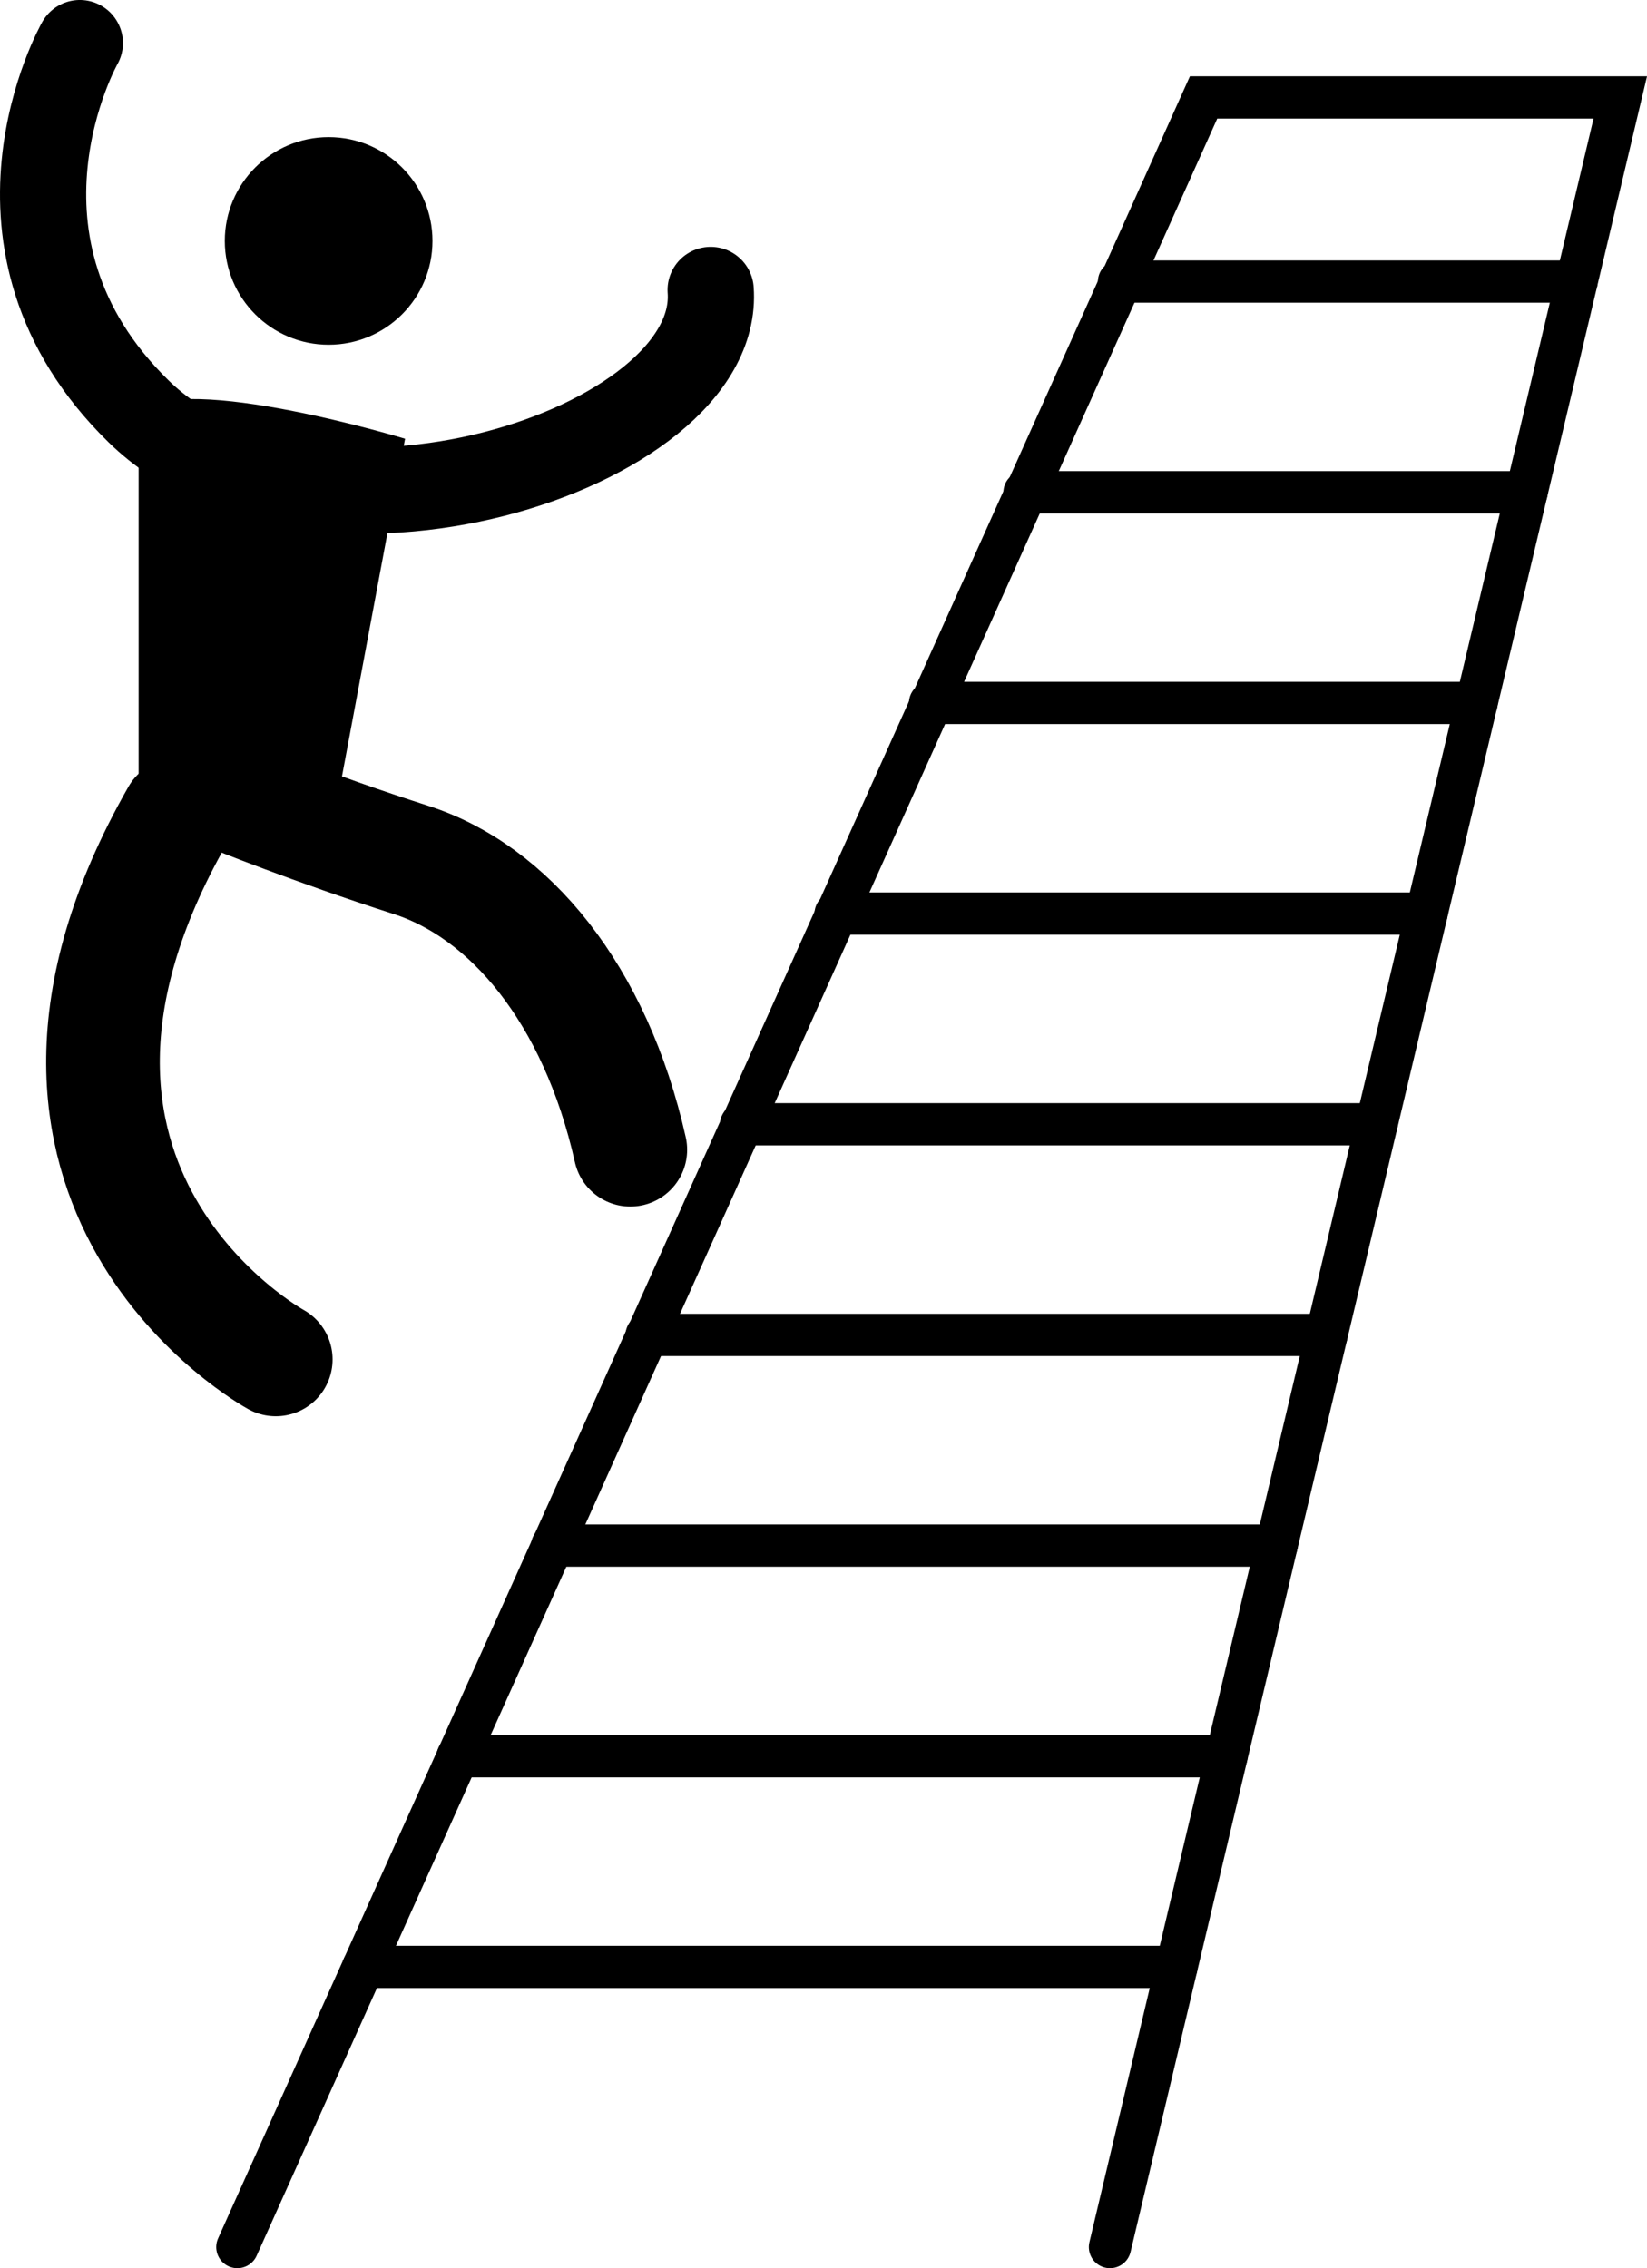 <svg xmlns="http://www.w3.org/2000/svg" viewBox="0 0 545.46 751.27"><defs><style>.a,.b,.c{fill:none;stroke:#000;stroke-linecap:round;stroke-miterlimit:10;}.a{stroke-width:28.55px;}.b{stroke-width:37.63px;}.c{stroke-width:14px;}</style></defs><path class="a" d="M744.83,269S707.2,335.18,764.3,391s193.34,13,189.45-40.23" transform="translate(-718.39 -254.73)"/><path d="M764.3,391V518.14h66.18l22.06-118.08S779.87,378,764.3,391Z" transform="translate(-718.39 -254.73)"/><path class="b" d="M809.72,705s-103.17-56.45-32.45-180.37" transform="translate(-718.39 -254.73)"/><path class="b" d="M794.92,518.14s27.12,11,59.56,21.41,61,44.12,72.67,96" transform="translate(-718.39 -254.73)"/><circle cx="108.84" cy="79.8" r="34.39"/><polyline class="c" points="78.61 744.27 398.61 32.27 536.61 32.27 367.61 744.27"/><line class="c" x1="370.61" y1="93.27" x2="522.13" y2="93.27"/><line class="c" x1="339.32" y1="163.05" x2="505.57" y2="163.05"/><line class="c" x1="308.03" y1="232.83" x2="489" y2="232.83"/><line class="c" x1="276.75" y1="302.6" x2="472.44" y2="302.6"/><line class="c" x1="245.46" y1="372.38" x2="455.88" y2="372.38"/><line class="c" x1="214.17" y1="442.16" x2="439.32" y2="442.16"/><line class="c" x1="182.88" y1="511.93" x2="422.76" y2="511.93"/><line class="c" x1="151.6" y1="581.71" x2="406.19" y2="581.71"/><line class="c" x1="120.31" y1="651.48" x2="389.63" y2="651.48"/></svg>